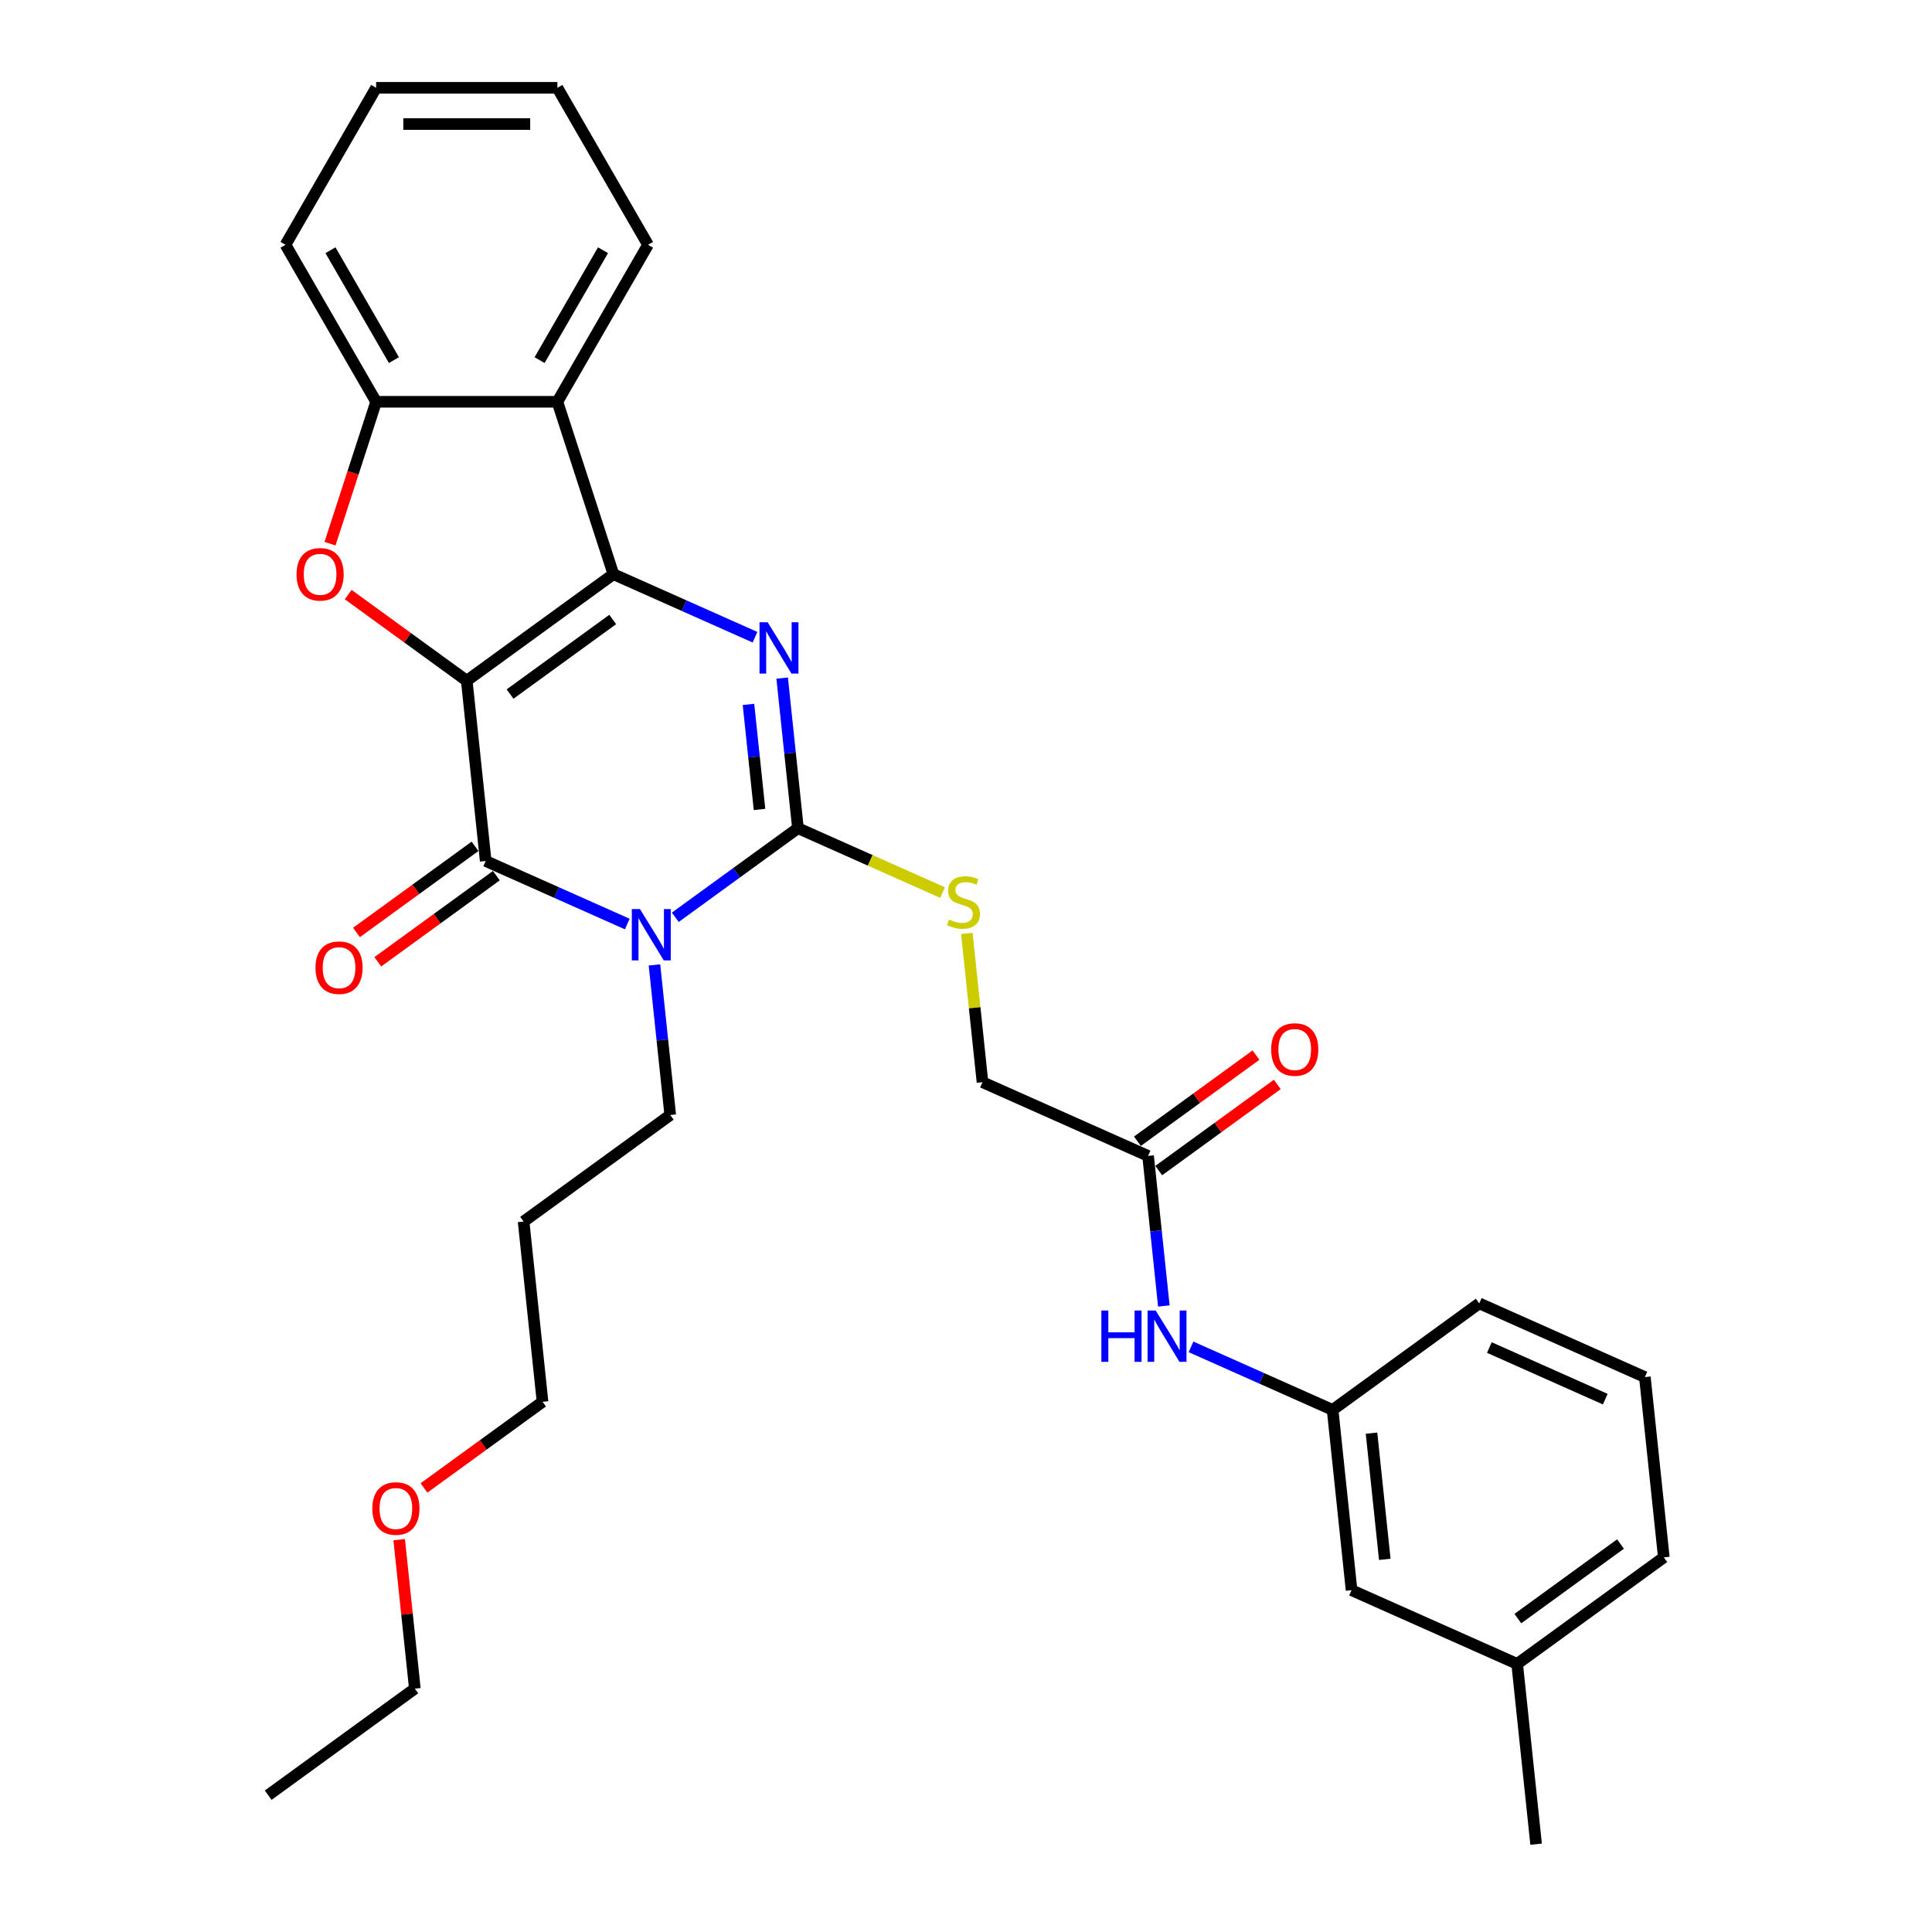 <?xml version='1.0' encoding='iso-8859-1'?>
<svg version='1.1' baseProfile='full'
              xmlns='http://www.w3.org/2000/svg'
                      xmlns:rdkit='http://www.rdkit.org/xml'
                      xmlns:xlink='http://www.w3.org/1999/xlink'
                  xml:space='preserve'
width='1000px' height='1000px' viewBox='0 0 1000 1000'>
<!-- END OF HEADER -->
<rect style='opacity:1.0;fill:#FFFFFF;stroke:none' width='1000' height='1000' x='0' y='0'> </rect>
<path class='bond-0' d='M 241.588,352.34 L 317.493,297.192' style='fill:none;fill-rule:evenodd;stroke:#000000;stroke-width:6px;stroke-linecap:butt;stroke-linejoin:miter;stroke-opacity:1' />
<path class='bond-0' d='M 264.003,359.249 L 317.137,320.645' style='fill:none;fill-rule:evenodd;stroke:#000000;stroke-width:6px;stroke-linecap:butt;stroke-linejoin:miter;stroke-opacity:1' />
<path class='bond-2' d='M 241.588,352.34 L 251.395,445.65' style='fill:none;fill-rule:evenodd;stroke:#000000;stroke-width:6px;stroke-linecap:butt;stroke-linejoin:miter;stroke-opacity:1' />
<path class='bond-5' d='M 241.588,352.34 L 210.907,330.049' style='fill:none;fill-rule:evenodd;stroke:#000000;stroke-width:6px;stroke-linecap:butt;stroke-linejoin:miter;stroke-opacity:1' />
<path class='bond-5' d='M 210.907,330.049 L 180.226,307.758' style='fill:none;fill-rule:evenodd;stroke:#FF0000;stroke-width:6px;stroke-linecap:butt;stroke-linejoin:miter;stroke-opacity:1' />
<path class='bond-3' d='M 317.493,297.192 L 354.138,313.508' style='fill:none;fill-rule:evenodd;stroke:#000000;stroke-width:6px;stroke-linecap:butt;stroke-linejoin:miter;stroke-opacity:1' />
<path class='bond-3' d='M 354.138,313.508 L 390.782,329.823' style='fill:none;fill-rule:evenodd;stroke:#0000FF;stroke-width:6px;stroke-linecap:butt;stroke-linejoin:miter;stroke-opacity:1' />
<path class='bond-6' d='M 317.493,297.192 L 288.5,207.961' style='fill:none;fill-rule:evenodd;stroke:#000000;stroke-width:6px;stroke-linecap:butt;stroke-linejoin:miter;stroke-opacity:1' />
<path class='bond-1' d='M 324.685,478.28 L 288.04,461.965' style='fill:none;fill-rule:evenodd;stroke:#0000FF;stroke-width:6px;stroke-linecap:butt;stroke-linejoin:miter;stroke-opacity:1' />
<path class='bond-1' d='M 288.04,461.965 L 251.395,445.65' style='fill:none;fill-rule:evenodd;stroke:#000000;stroke-width:6px;stroke-linecap:butt;stroke-linejoin:miter;stroke-opacity:1' />
<path class='bond-4' d='M 349.529,474.786 L 381.271,451.724' style='fill:none;fill-rule:evenodd;stroke:#0000FF;stroke-width:6px;stroke-linecap:butt;stroke-linejoin:miter;stroke-opacity:1' />
<path class='bond-4' d='M 381.271,451.724 L 413.012,428.663' style='fill:none;fill-rule:evenodd;stroke:#000000;stroke-width:6px;stroke-linecap:butt;stroke-linejoin:miter;stroke-opacity:1' />
<path class='bond-13' d='M 338.75,499.442 L 342.832,538.281' style='fill:none;fill-rule:evenodd;stroke:#0000FF;stroke-width:6px;stroke-linecap:butt;stroke-linejoin:miter;stroke-opacity:1' />
<path class='bond-13' d='M 342.832,538.281 L 346.914,577.12' style='fill:none;fill-rule:evenodd;stroke:#000000;stroke-width:6px;stroke-linecap:butt;stroke-linejoin:miter;stroke-opacity:1' />
<path class='bond-10' d='M 245.881,438.059 L 215.2,460.35' style='fill:none;fill-rule:evenodd;stroke:#000000;stroke-width:6px;stroke-linecap:butt;stroke-linejoin:miter;stroke-opacity:1' />
<path class='bond-10' d='M 215.2,460.35 L 184.519,482.641' style='fill:none;fill-rule:evenodd;stroke:#FF0000;stroke-width:6px;stroke-linecap:butt;stroke-linejoin:miter;stroke-opacity:1' />
<path class='bond-10' d='M 256.91,453.24 L 226.229,475.531' style='fill:none;fill-rule:evenodd;stroke:#000000;stroke-width:6px;stroke-linecap:butt;stroke-linejoin:miter;stroke-opacity:1' />
<path class='bond-10' d='M 226.229,475.531 L 195.548,497.822' style='fill:none;fill-rule:evenodd;stroke:#FF0000;stroke-width:6px;stroke-linecap:butt;stroke-linejoin:miter;stroke-opacity:1' />
<path class='bond-32' d='M 404.847,350.985 L 408.93,389.824' style='fill:none;fill-rule:evenodd;stroke:#0000FF;stroke-width:6px;stroke-linecap:butt;stroke-linejoin:miter;stroke-opacity:1' />
<path class='bond-32' d='M 408.93,389.824 L 413.012,428.663' style='fill:none;fill-rule:evenodd;stroke:#000000;stroke-width:6px;stroke-linecap:butt;stroke-linejoin:miter;stroke-opacity:1' />
<path class='bond-32' d='M 387.41,364.598 L 390.268,391.785' style='fill:none;fill-rule:evenodd;stroke:#0000FF;stroke-width:6px;stroke-linecap:butt;stroke-linejoin:miter;stroke-opacity:1' />
<path class='bond-32' d='M 390.268,391.785 L 393.125,418.973' style='fill:none;fill-rule:evenodd;stroke:#000000;stroke-width:6px;stroke-linecap:butt;stroke-linejoin:miter;stroke-opacity:1' />
<path class='bond-8' d='M 413.012,428.663 L 450.435,445.325' style='fill:none;fill-rule:evenodd;stroke:#000000;stroke-width:6px;stroke-linecap:butt;stroke-linejoin:miter;stroke-opacity:1' />
<path class='bond-8' d='M 450.435,445.325 L 487.859,461.987' style='fill:none;fill-rule:evenodd;stroke:#CCCC00;stroke-width:6px;stroke-linecap:butt;stroke-linejoin:miter;stroke-opacity:1' />
<path class='bond-7' d='M 170.811,281.411 L 182.744,244.686' style='fill:none;fill-rule:evenodd;stroke:#FF0000;stroke-width:6px;stroke-linecap:butt;stroke-linejoin:miter;stroke-opacity:1' />
<path class='bond-7' d='M 182.744,244.686 L 194.676,207.961' style='fill:none;fill-rule:evenodd;stroke:#000000;stroke-width:6px;stroke-linecap:butt;stroke-linejoin:miter;stroke-opacity:1' />
<path class='bond-17' d='M 288.5,207.961 L 335.411,126.708' style='fill:none;fill-rule:evenodd;stroke:#000000;stroke-width:6px;stroke-linecap:butt;stroke-linejoin:miter;stroke-opacity:1' />
<path class='bond-17' d='M 279.286,186.391 L 312.124,129.514' style='fill:none;fill-rule:evenodd;stroke:#000000;stroke-width:6px;stroke-linecap:butt;stroke-linejoin:miter;stroke-opacity:1' />
<path class='bond-31' d='M 288.5,207.961 L 194.676,207.961' style='fill:none;fill-rule:evenodd;stroke:#000000;stroke-width:6px;stroke-linecap:butt;stroke-linejoin:miter;stroke-opacity:1' />
<path class='bond-20' d='M 194.676,207.961 L 147.765,126.708' style='fill:none;fill-rule:evenodd;stroke:#000000;stroke-width:6px;stroke-linecap:butt;stroke-linejoin:miter;stroke-opacity:1' />
<path class='bond-20' d='M 203.89,186.391 L 171.052,129.514' style='fill:none;fill-rule:evenodd;stroke:#000000;stroke-width:6px;stroke-linecap:butt;stroke-linejoin:miter;stroke-opacity:1' />
<path class='bond-15' d='M 500.437,483.131 L 504.484,521.632' style='fill:none;fill-rule:evenodd;stroke:#CCCC00;stroke-width:6px;stroke-linecap:butt;stroke-linejoin:miter;stroke-opacity:1' />
<path class='bond-15' d='M 504.484,521.632 L 508.531,560.134' style='fill:none;fill-rule:evenodd;stroke:#000000;stroke-width:6px;stroke-linecap:butt;stroke-linejoin:miter;stroke-opacity:1' />
<path class='bond-9' d='M 594.242,598.295 L 508.531,560.134' style='fill:none;fill-rule:evenodd;stroke:#000000;stroke-width:6px;stroke-linecap:butt;stroke-linejoin:miter;stroke-opacity:1' />
<path class='bond-11' d='M 594.242,598.295 L 598.325,637.134' style='fill:none;fill-rule:evenodd;stroke:#000000;stroke-width:6px;stroke-linecap:butt;stroke-linejoin:miter;stroke-opacity:1' />
<path class='bond-11' d='M 598.325,637.134 L 602.407,675.973' style='fill:none;fill-rule:evenodd;stroke:#0000FF;stroke-width:6px;stroke-linecap:butt;stroke-linejoin:miter;stroke-opacity:1' />
<path class='bond-14' d='M 599.757,605.885 L 630.438,583.594' style='fill:none;fill-rule:evenodd;stroke:#000000;stroke-width:6px;stroke-linecap:butt;stroke-linejoin:miter;stroke-opacity:1' />
<path class='bond-14' d='M 630.438,583.594 L 661.119,561.303' style='fill:none;fill-rule:evenodd;stroke:#FF0000;stroke-width:6px;stroke-linecap:butt;stroke-linejoin:miter;stroke-opacity:1' />
<path class='bond-14' d='M 588.728,590.704 L 619.409,568.413' style='fill:none;fill-rule:evenodd;stroke:#000000;stroke-width:6px;stroke-linecap:butt;stroke-linejoin:miter;stroke-opacity:1' />
<path class='bond-14' d='M 619.409,568.413 L 650.09,546.122' style='fill:none;fill-rule:evenodd;stroke:#FF0000;stroke-width:6px;stroke-linecap:butt;stroke-linejoin:miter;stroke-opacity:1' />
<path class='bond-12' d='M 616.472,697.135 L 653.117,713.45' style='fill:none;fill-rule:evenodd;stroke:#0000FF;stroke-width:6px;stroke-linecap:butt;stroke-linejoin:miter;stroke-opacity:1' />
<path class='bond-12' d='M 653.117,713.45 L 689.761,729.766' style='fill:none;fill-rule:evenodd;stroke:#000000;stroke-width:6px;stroke-linecap:butt;stroke-linejoin:miter;stroke-opacity:1' />
<path class='bond-16' d='M 689.761,729.766 L 699.569,823.075' style='fill:none;fill-rule:evenodd;stroke:#000000;stroke-width:6px;stroke-linecap:butt;stroke-linejoin:miter;stroke-opacity:1' />
<path class='bond-16' d='M 709.894,741.801 L 716.759,807.117' style='fill:none;fill-rule:evenodd;stroke:#000000;stroke-width:6px;stroke-linecap:butt;stroke-linejoin:miter;stroke-opacity:1' />
<path class='bond-23' d='M 689.761,729.766 L 765.666,674.618' style='fill:none;fill-rule:evenodd;stroke:#000000;stroke-width:6px;stroke-linecap:butt;stroke-linejoin:miter;stroke-opacity:1' />
<path class='bond-19' d='M 346.914,577.12 L 271.01,632.268' style='fill:none;fill-rule:evenodd;stroke:#000000;stroke-width:6px;stroke-linecap:butt;stroke-linejoin:miter;stroke-opacity:1' />
<path class='bond-18' d='M 699.569,823.075 L 785.28,861.236' style='fill:none;fill-rule:evenodd;stroke:#000000;stroke-width:6px;stroke-linecap:butt;stroke-linejoin:miter;stroke-opacity:1' />
<path class='bond-28' d='M 335.411,126.708 L 288.5,45.455' style='fill:none;fill-rule:evenodd;stroke:#000000;stroke-width:6px;stroke-linecap:butt;stroke-linejoin:miter;stroke-opacity:1' />
<path class='bond-27' d='M 785.28,861.236 L 795.088,954.545' style='fill:none;fill-rule:evenodd;stroke:#000000;stroke-width:6px;stroke-linecap:butt;stroke-linejoin:miter;stroke-opacity:1' />
<path class='bond-34' d='M 785.28,861.236 L 861.185,806.088' style='fill:none;fill-rule:evenodd;stroke:#000000;stroke-width:6px;stroke-linecap:butt;stroke-linejoin:miter;stroke-opacity:1' />
<path class='bond-34' d='M 785.637,837.783 L 838.77,799.18' style='fill:none;fill-rule:evenodd;stroke:#000000;stroke-width:6px;stroke-linecap:butt;stroke-linejoin:miter;stroke-opacity:1' />
<path class='bond-24' d='M 271.01,632.268 L 280.817,725.577' style='fill:none;fill-rule:evenodd;stroke:#000000;stroke-width:6px;stroke-linecap:butt;stroke-linejoin:miter;stroke-opacity:1' />
<path class='bond-29' d='M 147.765,126.708 L 194.676,45.455' style='fill:none;fill-rule:evenodd;stroke:#000000;stroke-width:6px;stroke-linecap:butt;stroke-linejoin:miter;stroke-opacity:1' />
<path class='bond-21' d='M 219.455,770.159 L 250.136,747.868' style='fill:none;fill-rule:evenodd;stroke:#FF0000;stroke-width:6px;stroke-linecap:butt;stroke-linejoin:miter;stroke-opacity:1' />
<path class='bond-21' d='M 250.136,747.868 L 280.817,725.577' style='fill:none;fill-rule:evenodd;stroke:#000000;stroke-width:6px;stroke-linecap:butt;stroke-linejoin:miter;stroke-opacity:1' />
<path class='bond-26' d='M 206.614,796.919 L 210.667,835.477' style='fill:none;fill-rule:evenodd;stroke:#FF0000;stroke-width:6px;stroke-linecap:butt;stroke-linejoin:miter;stroke-opacity:1' />
<path class='bond-26' d='M 210.667,835.477 L 214.72,874.035' style='fill:none;fill-rule:evenodd;stroke:#000000;stroke-width:6px;stroke-linecap:butt;stroke-linejoin:miter;stroke-opacity:1' />
<path class='bond-22' d='M 851.378,712.779 L 765.666,674.618' style='fill:none;fill-rule:evenodd;stroke:#000000;stroke-width:6px;stroke-linecap:butt;stroke-linejoin:miter;stroke-opacity:1' />
<path class='bond-22' d='M 830.889,724.197 L 770.891,697.484' style='fill:none;fill-rule:evenodd;stroke:#000000;stroke-width:6px;stroke-linecap:butt;stroke-linejoin:miter;stroke-opacity:1' />
<path class='bond-25' d='M 851.378,712.779 L 861.185,806.088' style='fill:none;fill-rule:evenodd;stroke:#000000;stroke-width:6px;stroke-linecap:butt;stroke-linejoin:miter;stroke-opacity:1' />
<path class='bond-30' d='M 214.72,874.035 L 138.815,929.182' style='fill:none;fill-rule:evenodd;stroke:#000000;stroke-width:6px;stroke-linecap:butt;stroke-linejoin:miter;stroke-opacity:1' />
<path class='bond-33' d='M 288.5,45.455 L 194.676,45.455' style='fill:none;fill-rule:evenodd;stroke:#000000;stroke-width:6px;stroke-linecap:butt;stroke-linejoin:miter;stroke-opacity:1' />
<path class='bond-33' d='M 274.426,64.219 L 208.75,64.219' style='fill:none;fill-rule:evenodd;stroke:#000000;stroke-width:6px;stroke-linecap:butt;stroke-linejoin:miter;stroke-opacity:1' />
<path  class='atom-2' d='M 331.234 470.526
L 339.941 484.599
Q 340.804 485.988, 342.192 488.502
Q 343.581 491.017, 343.656 491.167
L 343.656 470.526
L 347.184 470.526
L 347.184 497.096
L 343.543 497.096
L 334.199 481.709
Q 333.11 479.908, 331.947 477.844
Q 330.821 475.78, 330.483 475.142
L 330.483 497.096
L 327.03 497.096
L 327.03 470.526
L 331.234 470.526
' fill='#0000FF'/>
<path  class='atom-4' d='M 397.331 322.068
L 406.038 336.142
Q 406.901 337.53, 408.29 340.045
Q 409.678 342.559, 409.753 342.709
L 409.753 322.068
L 413.281 322.068
L 413.281 348.639
L 409.641 348.639
L 400.296 333.252
Q 399.208 331.451, 398.044 329.387
Q 396.918 327.322, 396.581 326.684
L 396.581 348.639
L 393.128 348.639
L 393.128 322.068
L 397.331 322.068
' fill='#0000FF'/>
<path  class='atom-6' d='M 153.486 297.267
Q 153.486 290.887, 156.639 287.322
Q 159.791 283.757, 165.684 283.757
Q 171.576 283.757, 174.728 287.322
Q 177.881 290.887, 177.881 297.267
Q 177.881 303.722, 174.691 307.4
Q 171.501 311.041, 165.684 311.041
Q 159.829 311.041, 156.639 307.4
Q 153.486 303.76, 153.486 297.267
M 165.684 308.038
Q 169.737 308.038, 171.913 305.336
Q 174.128 302.597, 174.128 297.267
Q 174.128 292.051, 171.913 289.424
Q 169.737 286.759, 165.684 286.759
Q 161.63 286.759, 159.416 289.386
Q 157.239 292.013, 157.239 297.267
Q 157.239 302.634, 159.416 305.336
Q 161.63 308.038, 165.684 308.038
' fill='#FF0000'/>
<path  class='atom-9' d='M 491.218 475.944
Q 491.518 476.057, 492.756 476.582
Q 493.995 477.107, 495.346 477.445
Q 496.734 477.745, 498.086 477.745
Q 500.6 477.745, 502.064 476.544
Q 503.527 475.306, 503.527 473.167
Q 503.527 471.703, 502.777 470.802
Q 502.064 469.902, 500.938 469.414
Q 499.812 468.926, 497.935 468.363
Q 495.571 467.65, 494.145 466.974
Q 492.756 466.299, 491.743 464.873
Q 490.767 463.447, 490.767 461.045
Q 490.767 457.705, 493.019 455.641
Q 495.308 453.576, 499.812 453.576
Q 502.889 453.576, 506.379 455.04
L 505.516 457.93
Q 502.326 456.616, 499.924 456.616
Q 497.335 456.616, 495.909 457.705
Q 494.483 458.756, 494.52 460.594
Q 494.52 462.021, 495.233 462.884
Q 495.984 463.747, 497.035 464.235
Q 498.123 464.723, 499.924 465.286
Q 502.326 466.036, 503.752 466.787
Q 505.179 467.537, 506.192 469.076
Q 507.243 470.577, 507.243 473.167
Q 507.243 476.845, 504.766 478.834
Q 502.326 480.785, 498.236 480.785
Q 495.871 480.785, 494.07 480.26
Q 492.306 479.772, 490.204 478.909
L 491.218 475.944
' fill='#CCCC00'/>
<path  class='atom-11' d='M 163.294 500.873
Q 163.294 494.493, 166.446 490.927
Q 169.599 487.362, 175.491 487.362
Q 181.383 487.362, 184.535 490.927
Q 187.688 494.493, 187.688 500.873
Q 187.688 507.328, 184.498 511.005
Q 181.308 514.646, 175.491 514.646
Q 169.636 514.646, 166.446 511.005
Q 163.294 507.365, 163.294 500.873
M 175.491 511.643
Q 179.544 511.643, 181.721 508.941
Q 183.935 506.202, 183.935 500.873
Q 183.935 495.656, 181.721 493.029
Q 179.544 490.364, 175.491 490.364
Q 171.438 490.364, 169.223 492.991
Q 167.047 495.618, 167.047 500.873
Q 167.047 506.239, 169.223 508.941
Q 171.438 511.643, 175.491 511.643
' fill='#FF0000'/>
<path  class='atom-12' d='M 570.067 678.319
L 573.67 678.319
L 573.67 689.615
L 587.255 689.615
L 587.255 678.319
L 590.858 678.319
L 590.858 704.89
L 587.255 704.89
L 587.255 692.618
L 573.67 692.618
L 573.67 704.89
L 570.067 704.89
L 570.067 678.319
' fill='#0000FF'/>
<path  class='atom-12' d='M 598.176 678.319
L 606.883 692.392
Q 607.746 693.781, 609.135 696.295
Q 610.523 698.81, 610.599 698.96
L 610.599 678.319
L 614.126 678.319
L 614.126 704.89
L 610.486 704.89
L 601.141 689.503
Q 600.053 687.701, 598.889 685.637
Q 597.764 683.573, 597.426 682.935
L 597.426 704.89
L 593.973 704.89
L 593.973 678.319
L 598.176 678.319
' fill='#0000FF'/>
<path  class='atom-15' d='M 657.95 543.222
Q 657.95 536.842, 661.103 533.277
Q 664.255 529.712, 670.147 529.712
Q 676.039 529.712, 679.192 533.277
Q 682.344 536.842, 682.344 543.222
Q 682.344 549.677, 679.154 553.355
Q 675.964 556.995, 670.147 556.995
Q 664.293 556.995, 661.103 553.355
Q 657.95 549.715, 657.95 543.222
M 670.147 553.993
Q 674.2 553.993, 676.377 551.291
Q 678.591 548.551, 678.591 543.222
Q 678.591 538.006, 676.377 535.378
Q 674.2 532.714, 670.147 532.714
Q 666.094 532.714, 663.88 535.341
Q 661.703 537.968, 661.703 543.222
Q 661.703 548.589, 663.88 551.291
Q 666.094 553.993, 670.147 553.993
' fill='#FF0000'/>
<path  class='atom-22' d='M 192.715 780.8
Q 192.715 774.42, 195.868 770.855
Q 199.02 767.29, 204.912 767.29
Q 210.804 767.29, 213.957 770.855
Q 217.109 774.42, 217.109 780.8
Q 217.109 787.255, 213.919 790.933
Q 210.729 794.574, 204.912 794.574
Q 199.058 794.574, 195.868 790.933
Q 192.715 787.293, 192.715 780.8
M 204.912 791.571
Q 208.965 791.571, 211.142 788.869
Q 213.356 786.129, 213.356 780.8
Q 213.356 775.584, 211.142 772.957
Q 208.965 770.292, 204.912 770.292
Q 200.859 770.292, 198.645 772.919
Q 196.468 775.546, 196.468 780.8
Q 196.468 786.167, 198.645 788.869
Q 200.859 791.571, 204.912 791.571
' fill='#FF0000'/>
</svg>
